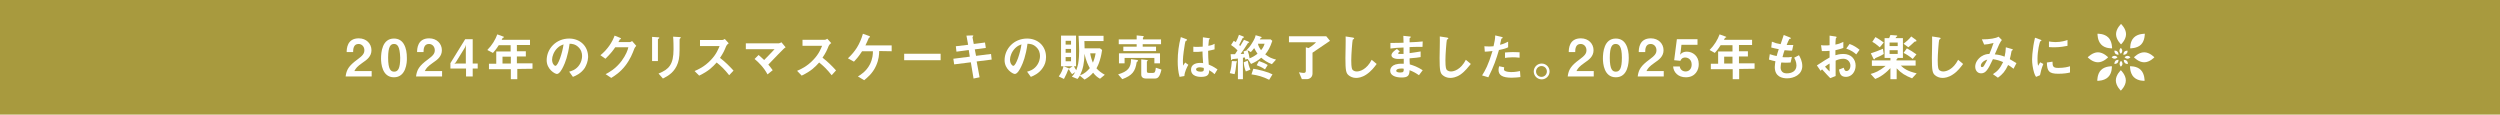 <?xml version="1.0" encoding="utf-8"?>
<!-- Generator: Adobe Illustrator 26.3.1, SVG Export Plug-In . SVG Version: 6.00 Build 0)  -->
<svg version="1.1" id="_レイヤー_2" xmlns="http://www.w3.org/2000/svg" xmlns:xlink="http://www.w3.org/1999/xlink" x="0px"
	 y="0px" viewBox="0 0 1200 55" style="enable-background:new 0 0 1200 55;" xml:space="preserve">
<style type="text/css">
	.st0{fill:#A89A3E;}
	.st1{fill:#FFFFFF;}
</style>
<g id="moji">
	<rect class="st0" width="1200" height="55"/>
	<g>
		<g>
			<g>
				<g>
					<path class="st1" d="M165.9,36.7c0.4-3.2,1.5-5.1,5.6-8.1c2.6-1.9,3.4-2.9,3.4-4.5c0-1.7-1.2-3-2.8-3c-2.5,0-2.6,2.6-2.6,3.9
						h-3.1c0-1.6,0.2-6.6,5.8-6.6c3.7,0,6.1,2.6,6.1,5.7c0,2.9-2,4.5-4.4,6.1c-2.4,1.7-3,2.4-3.8,3.9h8.3v2.6
						C178.4,36.7,165.9,36.7,165.9,36.7z"/>
					<path class="st1" d="M189.1,37.1c-5.7,0-6.2-6.7-6.2-9c0-2.9,0.5-9.6,6.2-9.6c2.3,0,3.8,1.1,4.7,2.6c1.2,2,1.5,4.4,1.5,6.7
						C195.4,30,194.9,37.1,189.1,37.1z M189.1,21.1c-1.6,0-2.8,1.2-2.8,6.6c0,5.7,1.3,6.7,2.9,6.7c1.8,0,2.9-1.4,2.9-6.7
						C191.9,22.1,190.7,21.1,189.1,21.1z"/>
					<path class="st1" d="M199.7,36.7c0.4-3.2,1.5-5.1,5.6-8.1c2.6-1.9,3.4-2.9,3.4-4.5c0-1.7-1.2-3-2.8-3c-2.5,0-2.6,2.6-2.6,3.9
						h-3.1c0-1.6,0.2-6.6,5.8-6.6c3.7,0,6.1,2.6,6.1,5.7c0,2.9-2,4.5-4.4,6.1c-2.4,1.7-3,2.4-3.8,3.9h8.3v2.6
						C212.2,36.7,199.7,36.7,199.7,36.7z"/>
					<path class="st1" d="M226.9,32.9v3.8h-3.2v-3.8h-7.5v-2.6l7.1-11.5h3.6v11.7h2.4v2.4H226.9z M223.3,22.6l-4.5,7.3l-0.7,0.8
						l0.7-0.2h4.8v-7.4l0.1-1.6L223.3,22.6z"/>
					<path class="st1" d="M248.3,33.1V38h-3.1v-4.8h-10.5v-2.6h3.5v-5.9h6.9v-3h-5.7c-1.4,2.2-2.2,3-2.8,3.7l-2.7-1.4
						c2.3-2.3,3.9-5,4.8-7.5l3,1.1c0.1,0,0.2,0.1,0.2,0.2s0,0.2-0.1,0.2s-0.5,0.1-0.5,0.2c0,0-0.5,0.8-0.5,0.9h13.6v2.5h-6.3v3h4.3
						v2.5h-4.3v3.3h7.5V33L248.3,33.1L248.3,33.1z M245.2,27.2h-4v3.3h4V27.2z"/>
					<path class="st1" d="M280.7,32.6c-1.8,2.7-4.4,3.8-5.7,4.3l-1.8-2.5c1.1-0.3,2.9-0.8,4.4-2.6c1.5-1.8,1.8-3.8,1.8-4.9
						c0-1.4-0.4-3-1.8-4.3c-1.5-1.5-3.3-1.6-4.2-1.6c-0.8,5.9-2.2,9.3-3,10.9c-0.7,1.5-1.9,3.6-3.1,3.6c-0.9,0-4.9-2.2-4.9-6.6
						c0-5.5,4.5-10.4,10.8-10.4c5.1,0,9.1,3.5,9.1,8.9C282.2,29.5,281.5,31.2,280.7,32.6z M267.5,23.1c-1.7,1.7-2.5,4-2.5,5.5
						c0,2,1.1,3,1.6,3c1.3,0,3.4-6.4,3.9-10.3C269.8,21.6,268.7,21.9,267.5,23.1z"/>
					<path class="st1" d="M304.5,23.3c-0.9,2.4-2,5.2-4.4,8.3c-2.5,3.2-5.1,4.8-6.7,5.8l-2.7-1.8c1.5-0.8,4.8-2.5,7.7-6.4
						c2.1-2.9,2.9-5.1,3.2-6.5h-6.3c-0.8,1.2-2.2,3.1-4.7,5.5l-2.4-1.7c3.5-2.8,5.8-6.5,6.8-9.4l2.5,1c0.1,0,0.6,0.3,0.6,0.5
						s-0.3,0.2-0.6,0.3c-0.1,0.4-0.4,0.9-0.7,1.3h5.5c0.3,0,0.7-0.2,1.1-0.5l2,2.3C305,22.5,304.7,22.8,304.5,23.3z"/>
					<path class="st1" d="M316.2,18.5c-0.4,0.3-0.4,0.3-0.4,0.4v10.4H313V17.7l2.9,0.2c0.2,0,0.6,0,0.6,0.3
						C316.5,18.3,316.3,18.4,316.2,18.5z M326.5,18.4c-0.3,0.3-0.3,0.4-0.3,1.1c0,0.2,0,1.3,0,1.6c0,4.8,0,6.7-0.8,9.1
						c-1.5,4.4-4.6,6.2-7.2,7.5l-2.1-2.4c5-2,7.2-4.3,7.2-11.7c0-0.6,0-4-0.2-6l3.1,0.2c0.1,0,0.6,0,0.6,0.3
						C326.8,18.1,326.8,18.2,326.5,18.4z"/>
					<path class="st1" d="M350,36.1c-2.2-2.8-4-4.5-6-6.1c-2,2.2-3.8,4.1-8.4,6.3l-2.2-2.2c1.6-0.7,4.7-2,7.8-5.3
						c2.7-2.8,3.6-5.3,4.2-6.7H336v-2.9h10.6c0.5,0,0.8-0.2,1.3-0.5l1.9,2.1c-0.5,0.3-1,0.8-1.3,1.5c-0.8,2-1.3,3.1-2.9,5.5
						c2.4,1.8,4.5,3.9,6.5,6.1L350,36.1z"/>
					<path class="st1" d="M376,23.6c-0.6,0.6-4.1,4.1-7.2,7.4c0.9,1.1,1.4,1.7,2.1,2.7l-2.5,2c-1.8-3.4-4.3-5.8-6.2-7.4l1.9-1.9
						c0.9,0.7,1.6,1.4,2.7,2.4c1.9-1.9,3.3-3.4,5-5.2H358v-2.8h15.9c0.3,0,0.7-0.3,1.2-0.5l2,2.4C376.5,23.1,376.2,23.4,376,23.6z"
						/>
					<path class="st1" d="M399.2,36.1c-2.2-2.8-4-4.5-6-6.1c-2,2.2-3.8,4.1-8.4,6.3l-2.2-2.3c1.6-0.7,4.7-2,7.8-5.3
						c2.7-2.8,3.6-5.3,4.2-6.7h-9.4v-2.9h10.6c0.5,0,0.8-0.2,1.3-0.5l1.9,2.1c-0.5,0.3-1,0.8-1.3,1.5c-0.8,2-1.3,3.1-2.9,5.5
						c2.4,1.8,4.5,3.9,6.5,6.1L399.2,36.1z"/>
					<path class="st1" d="M422,24.5c0,1.5-0.1,4-1.5,7.1c-1.7,3.8-4.4,5.8-5.7,6.9l-3-1.8c1.3-0.8,4-2.4,5.8-5.9
						c1.3-2.7,1.4-4.8,1.4-6.2h-5.2c-1.8,2.8-2.8,3.8-3.9,5l-2.9-1.6c3.6-3.4,5.7-6.7,7.2-11.8l2.8,1c0.1,0,0.6,0.2,0.6,0.5
						c0,0.2-0.1,0.2-0.3,0.3c-0.2,0.1-0.3,0.1-0.4,0.5c-0.4,1-0.7,1.6-1.5,3.3H428v2.8L422,24.5L422,24.5z"/>
					<path class="st1" d="M434,28.9v-3.1h17.5v3.1H434z"/>
					<path class="st1" d="M468.8,29.5l1.4,7.6l-2.9,0.6l-1.3-7.8l-8,1l-0.4-2.7l7.9-1L465,24l-5.9,0.8l-0.3-2.6l5.9-0.7l-0.8-4.4
						l2.6-0.1c0.5,0,0.7,0,0.7,0.2c0,0.1-0.4,0.5-0.4,0.7l0.6,3.2l5.4-0.7l0.4,2.6l-5.3,0.7l0.6,3.1l7.2-0.9l0.3,2.7L468.8,29.5z"/>
					<path class="st1" d="M500.5,32.6c-1.8,2.7-4.4,3.8-5.7,4.3l-1.8-2.5c1.1-0.3,2.9-0.8,4.4-2.6c1.5-1.8,1.8-3.8,1.8-4.9
						c0-1.4-0.4-3-1.8-4.3c-1.5-1.5-3.3-1.6-4.2-1.6c-0.8,5.9-2.2,9.3-3,10.9c-0.7,1.5-1.9,3.6-3.1,3.6c-0.9,0-4.9-2.2-4.9-6.6
						c0-5.5,4.5-10.4,10.8-10.4c5.1,0,9.1,3.5,9.1,8.9C502.1,29.5,501.5,31.2,500.5,32.6z M487.3,23.1c-1.7,1.7-2.5,4-2.5,5.5
						c0,2,1.1,3,1.6,3c1.3,0,3.4-6.4,3.9-10.3C489.6,21.6,488.5,21.9,487.3,23.1z"/>
					<path class="st1" d="M528,37.8c-1.4-0.8-2.2-1.5-3.3-2.9c-1.3,1.5-2.4,2.3-4.1,3.3l-2.3-1.9c-0.3,0.6-0.6,1-1.1,1.6l-2.7-1.1
						c0.8-0.8,1.2-1.4,1.6-2.2l-1.5,1c-0.5-0.6-1.2-1.6-1.5-2.3l-0.3,0.1c-0.1,0-0.1,0-0.1,0.1c-0.4,1.1-1.1,2.8-2,4.4l-2.5-1.2
						c1.3-1.8,1.8-3.1,2.3-4.9h-1.2V17.1h7.2v14.7h-1c0.3,0.7,0.8,1.5,1.1,1.9c0.4-1.1,0.6-1.7,0.9-3c0.4-2.3,0.5-4.8,0.5-6.2
						c0-2.5-0.2-5.7-0.3-7.3h12v2.5h-9.2c0,1,0.1,1.5,0.1,3.5h7.4l1,0.8c-0.2,1.2-0.4,2.8-1.1,5c-0.6,2-1.1,2.8-1.6,3.8
						c1.1,1.2,2.1,2,4,3.1L528,37.8z M510.6,31.8l2.4,1c0,0,0.1,0.1,0.2,0.1l1.7-1.1C515,31.8,510.6,31.8,510.6,31.8z M514.1,19.6
						h-2.6v1.8h2.6V19.6z M514.1,23.5h-2.6v1.8h2.6V23.5z M514.1,27.4h-2.6v2h2.6V27.4z M520.6,25.8c-0.2,4.6-0.7,7.2-2.2,10.4
						c2.3-0.9,3.6-2.2,4.7-3.5C522.5,31.6,521.2,29.2,520.6,25.8z M523.3,25.6c0.2,1.5,0.8,3.4,1.3,4.5c0.3-0.8,0.9-2.1,1.3-4.5
						H523.3z"/>
					<path class="st1" d="M546,29.5c-0.3,0.1-0.3,0.2-0.4,0.4c-0.7,4.4-2.1,6.3-6.9,8.1l-2-2.3c4.6-1.4,6.2-3.1,6.2-7.3l3,0.4
						c0.2,0,0.3,0.1,0.3,0.3C546.3,29.4,546.1,29.5,546,29.5z M548.5,21.2v1.2h6.4v2.1h-15.7v-2.1h6.4v-1.2H537v-2.3h8.6V17l3.1,0.3
						c0.2,0,0.3,0.1,0.3,0.3c0,0.1-0.1,0.2-0.1,0.2c-0.2,0.2-0.3,0.3-0.3,0.4v0.7h8.7v2.3C557.3,21.2,548.5,21.2,548.5,21.2z
						 M554.1,30.4v-2.6h-14.3v2.6h-2.7v-4.8h19.7v4.8C556.8,30.4,554.1,30.4,554.1,30.4z M554.2,37.7H550c-1.2,0-2.2-0.6-2.2-1.9
						v-7.3l2.8,0.3c0.2,0,0.3,0.1,0.3,0.3s-0.1,0.2-0.3,0.3c0,0-0.1,0.1-0.1,0.2V34c0,0.8,0.2,1,1,1h1.9c0.8,0,1.2-0.3,1.4-2.5
						l2.7,0.9C556.6,37.3,555.6,37.7,554.2,37.7z"/>
					<path class="st1" d="M568.5,36.5l-2.3,0.4c-0.7-2.5-0.9-5-0.9-7.6c0-3.9,0.5-7.7,1.5-11.5l2.4,0.9c0.1,0,0.6,0.2,0.6,0.5
						c0,0,0,0.1-0.1,0.2c-0.1,0-0.4,0.2-0.5,0.2c-0.2,0.1-0.5,1.4-0.5,1.7c-0.2,1.1-0.9,5.7-0.9,7.6c0,0.3,0,1.6,0.1,2.6l1-1.5
						l1.5,1.1C569.8,32.1,568.6,34.5,568.5,36.5z M583,35.6c-0.9-0.8-1.5-1.3-2.6-1.9c0,1.9-0.5,3.2-3.9,3.2c-0.7,0-4.8,0-4.8-3.5
						c0-2.2,1.9-3.2,4.3-3.2c0.5,0,1,0,1.5,0.1c-0.2-2.9-0.3-4-0.3-5.6c-1.6,0.2-2.9,0.3-4.4,0.2v-2.5c0.4,0.1,1.1,0.1,2.2,0.1
						c0.9,0,1.6-0.1,2.3-0.1c0-1.8,0-2.1,0.1-4.5l2.8,0.4c0.5,0.1,0.6,0.2,0.6,0.3c0,0.1-0.2,0.2-0.5,0.4c-0.1,0.6-0.2,1.7-0.3,3
						c0.7-0.1,2.1-0.4,3-1v2.7c-1,0.3-2.3,0.5-3.1,0.7c0,2.7,0.1,3.8,0.3,6.6c1,0.4,2,0.8,4.2,2.3L583,35.6z M576,32.3
						c-1.2,0-1.9,0.4-1.9,1s0.7,1.1,2.2,1.1c1.6,0,1.6-0.6,1.5-1.8C577.2,32.5,576.6,32.3,576,32.3z"/>
					<path class="st1" d="M593.5,30.1c-0.4,3.3-0.4,3.7-0.9,5.5l-2.3-0.5c0.7-2.2,0.9-4.4,1-5.8l2,0.1c0.2,0,0.5,0,0.5,0.2
						C593.8,29.6,593.5,30,593.5,30.1z M610.5,30.8c-2.3-0.9-3.6-1.8-5.1-3.1c-1.6,1.4-2.9,2.1-4.9,3l-1.6-2.4l-1.2,0.3
						c0-0.3-0.1-0.6-0.1-1c-0.1,0-0.2,0-1,0.1V38h-2.4v-9.9c-0.8,0.1-1.8,0.2-1.9,0.2c-0.6,0.1-0.7,0-0.8,0.2
						c-0.2,0.2-0.3,0.3-0.4,0.3c-0.2,0-0.2-0.3-0.2-0.5l-0.2-2.3c0.5,0,1.2,0,2.1,0c0.4-0.6,0.6-0.9,1.2-1.8c-1-1.1-2-1.9-3.1-2.6
						l1.3-2c0.3,0.2,0.6,0.4,1,0.6c0.6-1.1,1.1-2.3,1.5-3.5l1.8,0.7c0.1,0,0.6,0.2,0.6,0.5c0,0.1-0.1,0.2-0.3,0.2
						c-0.3,0.1-0.3,0.1-0.4,0.3c-0.7,1.5-1.5,3-1.6,3.2c0.1,0.1,0.2,0.2,0.5,0.5c1.1-1.8,1.3-2.2,1.8-3l2,0.8
						c0.4,0.2,0.5,0.3,0.5,0.4c0,0.2-0.1,0.2-0.2,0.2c-0.4,0.1-0.4,0.1-0.6,0.5c-1.1,1.7-2.1,3.3-3.3,4.9c0.6,0,1.2,0,1.7-0.1
						c-0.1-0.4-0.2-0.8-0.3-1.1l1.7-0.6l-0.2-0.1c0.8-0.8,1.7-1.8,2.7-3.5c1.1-1.8,1.4-2.6,1.6-3.6l2.4,0.7c0.4,0.1,0.5,0.2,0.5,0.3
						c0,0.1,0,0.2-0.1,0.2c0,0-0.3,0.1-0.4,0.2c-0.1,0-0.3,0.5-0.4,0.6h5.2l0.8,0.7c-1.1,3.3-2,4.8-3.4,6.5c1.9,1.5,3.3,2,5.2,2.5
						L610.5,30.8z M598,34.3c-0.6-1.5-0.9-2.8-1-4.4l1.9-0.8c0.3,1.5,0.6,2.8,1.3,4.3L598,34.3z M602,23.1c-0.8,1-1.2,1.5-1.6,1.9
						l-1.6-0.9c0.5,1.3,0.8,2.5,1,3.9c1.5-0.6,2.5-1.2,3.8-2.2C603,24.8,602.5,24.1,602,23.1z M609.2,38.3c-3-1.5-5.5-2.2-8.5-2.6
						l0.9-2.7c1.3,0.2,2.3,0.4,4.9,1.1c2.2,0.6,2.8,0.9,4.3,1.6L609.2,38.3z M607.2,33.3c-1.6-1.1-3.2-1.7-4-2l1.1-2
						c1.5,0.5,3.1,1.2,4.2,1.9L607.2,33.3z M603.8,21c0.3,1.4,0.9,2.2,1.5,3.1c0.9-1.1,1.3-1.8,1.7-3.1H603.8z"/>
					<path class="st1" d="M630,25.3v10c0,1.7-1.3,2.7-2.8,2.7h-2.3l-1.4-3.3c1.2,0.2,1.8,0.3,2.2,0.3c0.7,0,1.1-0.2,1.1-1V22.7
						l1.3,0.4c0.7-0.4,2.3-1.4,3.6-2.8h-13v-2.9h17.9l1.8,2.2C636.8,20.7,633,23.3,630,25.3z"/>
					<path class="st1" d="M655.8,35.8c-2.1,1.4-3.9,1.6-4.9,1.6c-1.5,0-2.8-0.6-3.6-1.3c-1.2-1-1.5-2.3-1.5-8.2
						c0-1.5,0.2-8.8,0.1-10.4l3.3,0.5c0.6,0.1,0.8,0.2,0.8,0.4c0,0.2-0.3,0.4-0.7,0.7c-0.2,0.6-0.7,7.1-0.7,9.8c0,1.1,0,3.5,0.5,4.4
						c0,0.1,0.6,1,2.2,1c1.4,0,4.7-0.9,7.1-5.6l2.4,2C659.8,32.1,658.2,34.2,655.8,35.8z"/>
					<path class="st1" d="M681.1,36.1c-1.6-1.1-2.7-1.7-4.5-2.4c-0.1,2.5-0.7,3.5-3.8,3.5c-3.4,0-5.5-1.2-5.5-3.2
						c0-0.7,0.2-3.6,5.8-3.4h0.7v-2.4c-0.4,0-1.8,0.1-2.5,0.1c-2.3,0-3.4-0.8-3.4-1.8c0-1.2,1.7-2.4,2.6-3l1.4,1.2
						c-0.4,0.3-0.8,0.6-0.8,0.9s0.5,0.3,0.9,0.3c0.8,0,1.1,0,1.7,0v-3.1c-2.8,0.1-4.2,0.2-6.3,0.5v-2.7c2.8,0,4.1,0,6.3-0.1
						l-0.1-3.3l3,0.3c0.5,0,0.6,0.1,0.6,0.3c0,0.1,0,0.1-0.3,0.3c-0.1,0.1-0.3,0.2-0.3,0.4c0,0,0,0.5,0,1.8c3.1-0.1,4-0.2,6.3-0.4
						l-0.1,2.6c-2.7,0-5,0-6.2,0.1v2.9c2.1-0.3,3-0.4,5.3-0.8v2.7c-1.1,0.2-2.4,0.4-5.3,0.6c0,1.2,0,1.5,0.1,2.9
						c2,0.6,3.7,1.2,6.2,2.8L681.1,36.1z M672.6,32.9c-1.6,0-2.4,0.4-2.4,1.1c0,0.8,1.6,0.8,1.9,0.8c1.6,0,1.7-0.4,1.7-1.8
						C673.5,32.9,673.1,32.9,672.6,32.9z"/>
					<path class="st1" d="M701,35.8c-2.1,1.4-3.9,1.6-4.9,1.6c-1.5,0-2.8-0.6-3.6-1.3c-1.2-1-1.5-2.3-1.5-8.2
						c0-1.5,0.2-8.8,0.1-10.4l3.3,0.5c0.6,0.1,0.8,0.2,0.8,0.4c0,0.2-0.3,0.4-0.7,0.7c-0.2,0.6-0.7,7.1-0.7,9.8c0,1.1,0,3.5,0.5,4.4
						c0,0.1,0.6,1,2.2,1c1.4,0,4.7-0.9,7.1-5.6l2.4,2C704.8,32.1,703.3,34.2,701,35.8z"/>
					<path class="st1" d="M719.5,24c-1.2,4.1-2.5,8-5.1,13.1l-3-0.9c1.5-2.4,3-5,5-11.7c-2,0.2-2.8,0.3-3.7,0.3l-0.2-2.6
						c0.3,0,0.8,0.1,2,0.1c0.3,0,1.9,0,2.4-0.1c0.4-1.7,0.8-3.6,0.8-5.2l3,0.7c0,0,0.6,0.1,0.6,0.4c0,0.2-0.1,0.2-0.3,0.3
						c-0.3,0.1-0.4,0.2-0.4,0.4c-0.2,1.1-0.4,2-0.6,2.7c1.5-0.3,2.9-1,3.9-1.5v2.7C723.1,23.1,722.1,23.5,719.5,24z M725.6,37.3
						c-4.4,0-6.3-1.2-6.3-3.7c0-0.1,0-0.9,0.3-1.8l2.4,0.5c-0.1,0.5-0.1,0.9-0.1,0.9c0,0.3,0,0.5,0.3,0.7c0.7,0.6,2.6,0.7,3.1,0.7
						c2.3,0,3.6-0.4,4.3-0.5l0.2,2.9C728.8,37.1,727.3,37.3,725.6,37.3z M726.1,27.5c-1.6,0-3.1,0.2-3.7,0.3v-2.6
						c1.3-0.1,2.5-0.2,3.8-0.2c1.7,0,2.5,0.1,3.2,0.1v2.6C727.8,27.5,726.5,27.5,726.1,27.5z"/>
					<path class="st1" d="M743.8,34.3c0,2.1-1.7,3.8-3.8,3.8s-3.8-1.7-3.8-3.8s1.7-3.8,3.8-3.8S743.8,32.2,743.8,34.3z M737.3,34.3
						c0,1.5,1.2,2.6,2.6,2.6c1.5,0,2.6-1.2,2.6-2.6c0-1.5-1.2-2.6-2.6-2.6S737.3,32.9,737.3,34.3z"/>
					<path class="st1" d="M752.5,36.7c0.4-3.2,1.5-5.1,5.6-8.1c2.6-1.9,3.4-2.9,3.4-4.5c0-1.7-1.2-3-2.8-3c-2.5,0-2.6,2.6-2.6,3.9
						H753c0-1.6,0.2-6.6,5.8-6.6c3.7,0,6.1,2.6,6.1,5.7c0,2.9-2,4.5-4.4,6.1c-2.4,1.7-3,2.4-3.8,3.9h8.3v2.6
						C765,36.7,752.5,36.7,752.5,36.7z"/>
					<path class="st1" d="M775.6,37.1c-5.7,0-6.2-6.7-6.2-9c0-2.9,0.5-9.6,6.2-9.6c2.3,0,3.8,1.1,4.7,2.6c1.2,2,1.5,4.4,1.5,6.7
						C781.8,30,781.5,37.1,775.6,37.1z M775.5,21.1c-1.6,0-2.8,1.2-2.8,6.6c0,5.7,1.3,6.7,2.9,6.7c1.8,0,2.9-1.4,2.9-6.7
						C778.5,22.1,777.1,21.1,775.5,21.1z"/>
					<path class="st1" d="M786.1,36.7c0.4-3.2,1.5-5.1,5.6-8.1c2.6-1.9,3.4-2.9,3.4-4.5c0-1.7-1.2-3-2.8-3c-2.5,0-2.6,2.6-2.6,3.9
						h-3.1c0-1.6,0.2-6.6,5.8-6.6c3.7,0,6.1,2.6,6.1,5.7c0,2.9-2,4.5-4.4,6.1c-2.4,1.7-3,2.4-3.8,3.9h8.3v2.6
						C798.6,36.7,786.1,36.7,786.1,36.7z"/>
					<path class="st1" d="M809.2,37.1c-3.6,0-5.9-2.3-6.1-5.2h3.2c0.1,1.2,1.1,2.4,2.8,2.4s2.9-1.3,2.9-3.3c0-2.5-1.8-3.4-3.1-3.4
						c-0.4,0-1.7,0-2.3,1.6l-3-0.3l1.3-10.1h9.9v2.7h-7.7l-0.4,3.5l-0.3,1.3c0.4-0.5,1.3-1.5,3.3-1.5c2.7,0,5.7,2,5.7,5.9
						C815.5,33.5,813.8,37.1,809.2,37.1z"/>
					<path class="st1" d="M834.8,33.1V38h-3.1v-4.8h-10.5v-2.6h3.5v-5.9h6.9v-3h-5.7c-1.4,2.2-2.2,3-2.8,3.7l-2.5-1.4
						c2.3-2.3,3.9-5,4.8-7.5l3,1.1c0.1,0,0.2,0.1,0.2,0.2s0,0.2-0.1,0.2s-0.5,0.1-0.5,0.2c0,0-0.5,0.8-0.5,0.9H841v2.5h-6.3v3h4.3
						v2.5h-4.3v3.3h7.5V33L834.8,33.1L834.8,33.1z M831.6,27.2h-4v3.3h4V27.2z"/>
					<path class="st1" d="M857.8,37.6c-2.4,0-5.9-0.8-5.9-5.4c0-1,0.2-2,0.3-2.8c-0.9-0.2-1.9-0.4-3.1-0.8l0.4-2.6
						c1.5,0.5,2.2,0.7,3.3,0.9c0.2-0.9,0.5-1.7,1-3.3c-1.5-0.3-2.2-0.4-3.6-0.8l0.3-2.8c1.4,0.6,2.4,0.9,4.2,1.2
						c0.7-2.1,1.1-3.2,1.5-4.4l2.8,1.1c0.2,0.1,0.6,0.2,0.6,0.5s-0.3,0.2-0.7,0.3c-0.4,0.7-1,2-1.3,2.9c1.2,0,1.8,0,3.2,0l-0.6,2.7
						c-0.8,0-1.6,0-3.6-0.2c-0.3,0.8-0.6,1.7-1,3.3c0.5,0.1,0.7,0.1,1.6,0.1c1.1,0,1.9,0,2.9-0.2l-0.6,2.7c-0.4,0-1.1,0.1-2.3,0.1
						c-0.9,0-1.5-0.1-2.2-0.1c-0.1,0.6-0.3,1.5-0.3,2.3c0,0.7,0.1,1.5,0.8,2.2s1.7,0.7,2.3,0.7c2,0,4.5-0.9,4.5-3.8
						c0-1.7-0.8-3.1-1.1-3.7l2.3-1.2c0.6,1.1,1.6,2.8,1.6,5.3C865,35.9,861,37.6,857.8,37.6z"/>
					<path class="st1" d="M872.1,31.4c4-2.6,4.5-2.9,6.1-3.8v-3.2c-1.5,0.1-2.4,0.2-3.7,0.1l-0.4-2.8c0.7,0.1,1.3,0.1,2.4,0.1
						c0.6,0,1,0,1.7-0.1c0-2.8,0-3,0-4.6l2.7,0.4c0.7,0.1,0.7,0.3,0.7,0.4s-0.4,0.4-0.4,0.5c-0.1,0.1-0.2,2.6-0.2,3
						c1.6-0.3,2.4-0.6,3.8-1.3V23c-1.5,0.6-2.7,0.8-3.8,1.1v2.4c0.7-0.2,2-0.6,3.8-0.6c3.8,0,5.9,2.5,5.9,5.6c0,3-2,5.4-4.6,5.4
						c-2.7,0-3-1.7-3.4-3.5l2.3-0.9c0.3,1,0.5,1.6,1.3,1.6c0.9,0,1.9-0.9,1.9-2.6c0-1.6-1.2-3.3-3.4-3.3c-1.5,0-2.9,0.5-3.7,0.9
						c0,3.9,0,4.4,0,7.4l-2.6,1c-1.1-1.1-1.7-1.8-3.9-4.2c-0.3,0.3-0.4,0.3-0.7,0.7L872.1,31.4z M878.2,30.5
						c-0.7,0.4-1.2,0.7-2.2,1.5c0.8,1,1.8,1.9,2.2,2.3V30.5z M891,26.1c-1.1-1-2.4-1.9-4.8-2.8l1.6-2.2c2,0.7,3.6,1.8,4.8,2.8
						L891,26.1z"/>
					<path class="st1" d="M917.8,37.6c-3.3-1.3-5.1-2.4-7.4-4.8V38h-3v-5.3c-0.9,0.9-1.8,1.9-3.6,3.2c-1.7,1.2-2.7,1.6-3.7,2
						l-2.2-2.4c2.1-0.6,4.1-1.3,7.2-3.9h-6.6V29h8.9v-1.2h-2.8v-9.5h2.2c0.2-0.5,0.4-1,0.6-1.5l2.8,0.2c0.1,0,0.5,0,0.5,0.3
						c0,0.1-0.1,0.2-0.1,0.2s-0.3,0.1-0.4,0.2c-0.1,0-0.3,0.5-0.3,0.6h3.5v9.5h-3.1c0.3,0,0.5,0.1,0.5,0.3c0,0.2-0.3,0.3-0.5,0.4V29
						h9.2v2.5h-7.1c1.5,1.4,3.2,2.7,7.6,3.7L917.8,37.6z M900.6,27.7c-0.4,0.2-0.5,0.2-0.6,0.4c-0.2,0.4-0.2,0.4-0.4,0.4
						s-0.3-0.2-0.4-0.4l-1.2-2.5c2-0.6,3.9-1.4,5.8-2.2l0.4,2.5C902.8,26.8,901.8,27.2,900.6,27.7z M902.3,22.7
						c-1.6-1.4-2.6-2.1-3.6-2.6l1.5-2.3c1.7,0.9,3,1.9,4,2.6L902.3,22.7z M911,20.4H907v1.7h3.9V20.4z M911,24.1H907v1.8h3.9V24.1z
						 M919.5,19.9c-0.4,0-0.5,0.1-0.6,0.2c-1.4,1.3-1.7,1.6-2.9,2.6l-2.3-1.7c1.4-1.1,2.6-2.1,3.7-3.5l2.2,1.6
						c0.1,0.1,0.3,0.3,0.3,0.5C919.8,19.9,919.8,19.9,919.5,19.9z M918.1,28.3c-1.5-1.3-3.1-2.3-4.4-2.9l1.6-2.2
						c1.5,0.8,3.1,1.8,4.6,2.9L918.1,28.3z"/>
					<path class="st1" d="M937.3,35.8c-2.1,1.4-3.9,1.6-4.9,1.6c-1.5,0-2.8-0.6-3.6-1.3c-1.2-1-1.5-2.3-1.5-8.2
						c0-1.5,0.2-8.8,0.1-10.4l3.3,0.5c0.6,0.1,0.8,0.2,0.8,0.4c0,0.2-0.3,0.4-0.7,0.7c-0.2,0.6-0.7,7.1-0.7,9.8c0,1.1,0,3.5,0.5,4.4
						c0,0.1,0.6,1,2.2,1c1.4,0,4.7-0.9,7.1-5.6l2.4,2C941.2,32.1,939.8,34.2,937.3,35.8z"/>
					<path class="st1" d="M966.5,33c-1.3-1-2-1.5-2.6-1.8c-1.4,3-2.6,4.4-4.9,6.1l-2.4-1.7c2.2-1.4,3.4-2.7,4.9-5.8
						c-1.9-0.8-3-1.1-4.9-1.4c-2.4,5.2-3.5,6.8-5.7,6.8c-1.7,0-2.8-1.4-2.8-3.2c0-1.9,1.2-3.7,2.9-4.9c1.7-1.1,3-1.2,3.9-1.2
						c0.7-1.7,1.3-3.1,2-5.3c-2.2,0.6-3.1,0.7-4.5,0.8l-1.1-2.5c3.8,0,6.7-0.5,8-1.3l1.6,1.6c-0.3,0.4-0.8,1-1.3,2.1
						c0,0.1-1.8,4.1-2.1,4.8c2.1,0.2,3.2,0.5,4.7,1.1c0.4-1.7,0.5-2.7,0.6-4.5l2.8,0.8c0.2,0.1,0.6,0.2,0.6,0.4c0,0.1,0,0.1-0.4,0.3
						c-0.2,0.1-0.2,0.2-0.3,0.5c-0.2,1.3-0.4,2-0.8,3.7c1.4,0.8,2.1,1.2,3.2,1.9L966.5,33z M950.8,31.5c0,0.6,0.3,0.7,0.5,0.7
						c0.3,0,0.6,0,1-0.6c0.5-0.8,1.5-2.7,1.6-3C951.8,29.2,950.8,30.6,950.8,31.5z"/>
					<path class="st1" d="M979.2,36.1l-1.9,0.8c-0.4-0.6-0.6-1-0.9-1.9c-0.7-2.3-1-4.6-1-6.5c0-1.6,0.2-3.4,0.4-4.8
						c0.3-2.7,0.7-4.2,1-5.6l2.5,0.9c0.2,0.1,0.6,0.2,0.6,0.4c0,0,0,0.1-0.1,0.2c0,0-0.4,0.1-0.4,0.2c-0.4,0.2-1.4,4.7-1.4,8.4
						c0,0.4,0,2.3,0.3,3.4c0.3-0.5,0.4-0.8,1-1.7l1.5,0.8C980,32.6,979.5,34.5,979.2,36.1z M988,35.4c-4.5,0-5.4-1.2-5.5-5.4
						l2.7-0.4c0,2.3,0.3,3,2.8,3c2.8,0,4.7-0.5,5.6-0.8v3C992.4,35.1,990.6,35.4,988,35.4z M986.1,22.7c-0.2,0-1.3,0-2.6-0.1v-2.7
						c0.7,0.1,1.8,0.3,3.1,0.3c2.9,0,4.9-0.7,5.8-1V22C991.4,22.2,988.9,22.7,986.1,22.7z"/>
				</g>
			</g>
		</g>
		<g>
			<path class="st1" d="M1029.2,29.9c-2.7,0-4.9-2.4-4.9-2.4s2.2-2.4,4.9-2.4s4.9,2.4,4.9,2.4S1031.9,29.9,1029.2,29.9"/>
			<path class="st1" d="M1027.7,21.4c-1.9,1.9-5.2,1.8-5.2,1.8s-0.2-3.3,1.8-5.2c1.9-1.9,5.2-1.8,5.2-1.8S1029.6,19.5,1027.7,21.4"
				/>
			<path class="st1" d="M1020.5,16.4c0,2.7-2.4,4.9-2.4,4.9s-2.4-2.2-2.4-4.9s2.4-4.9,2.4-4.9S1020.5,13.7,1020.5,16.4"/>
			<path class="st1" d="M1012,18c1.9,1.9,1.8,5.2,1.8,5.2s-3.3,0.2-5.2-1.8c-1.9-1.9-1.8-5.2-1.8-5.2S1010,16,1012,18"/>
			<path class="st1" d="M1007,25.1c2.7,0,4.9,2.4,4.9,2.4s-2.2,2.4-4.9,2.4s-4.9-2.4-4.9-2.4S1004.4,25.1,1007,25.1"/>
			<path class="st1" d="M1008.5,33.6c1.9-1.9,5.2-1.8,5.2-1.8s0.2,3.3-1.8,5.2c-1.9,1.9-5.2,1.8-5.2,1.8S1006.6,35.5,1008.5,33.6"/>
			<path class="st1" d="M1015.6,38.6c0-2.7,2.4-4.9,2.4-4.9s2.4,2.2,2.4,4.9s-2.4,4.9-2.4,4.9S1015.6,41.3,1015.6,38.6"/>
			<path class="st1" d="M1024.2,37c-1.9-1.9-1.8-5.2-1.8-5.2s3.3-0.2,5.2,1.8c1.9,1.9,1.8,5.2,1.8,5.2S1026.2,39,1024.2,37"/>
			<path class="st1" d="M1021.2,28.2c-0.8,0-1.4-0.7-1.4-0.7s0.6-0.7,1.4-0.7s1.4,0.7,1.4,0.7S1022,28.2,1021.2,28.2"/>
			<path class="st1" d="M1020.7,25.8c-0.5,0.5-1.5,0.5-1.5,0.5s0-0.9,0.5-1.5c0.5-0.5,1.5-0.5,1.5-0.5S1021.4,25.2,1020.7,25.8"/>
			<path class="st1" d="M1018.7,24.4c0,0.8-0.7,1.4-0.7,1.4s-0.7-0.6-0.7-1.4s0.7-1.4,0.7-1.4S1018.7,23.6,1018.7,24.4"/>
			<path class="st1" d="M1016.4,24.8c0.5,0.5,0.5,1.5,0.5,1.5s-0.9,0-1.5-0.5c-0.5-0.5-0.5-1.5-0.5-1.5S1015.9,24.2,1016.4,24.8"/>
			<path class="st1" d="M1015,26.8c0.8,0,1.4,0.7,1.4,0.7s-0.6,0.7-1.4,0.7s-1.4-0.7-1.4-0.7S1014.1,26.8,1015,26.8"/>
			<path class="st1" d="M1015.4,29.2c0.5-0.5,1.5-0.5,1.5-0.5s0,0.9-0.5,1.5c-0.5,0.5-1.5,0.5-1.5,0.5S1014.9,29.8,1015.4,29.2"/>
			<path class="st1" d="M1017.4,30.6c0-0.8,0.7-1.4,0.7-1.4s0.7,0.6,0.7,1.4S1018,32,1018,32S1017.4,31.4,1017.4,30.6"/>
			<path class="st1" d="M1019.9,30.2c-0.5-0.5-0.5-1.5-0.5-1.5s0.9,0,1.5,0.5c0.5,0.5,0.5,1.5,0.5,1.5S1020.4,30.8,1019.9,30.2"/>
		</g>
	</g>
</g>
</svg>
